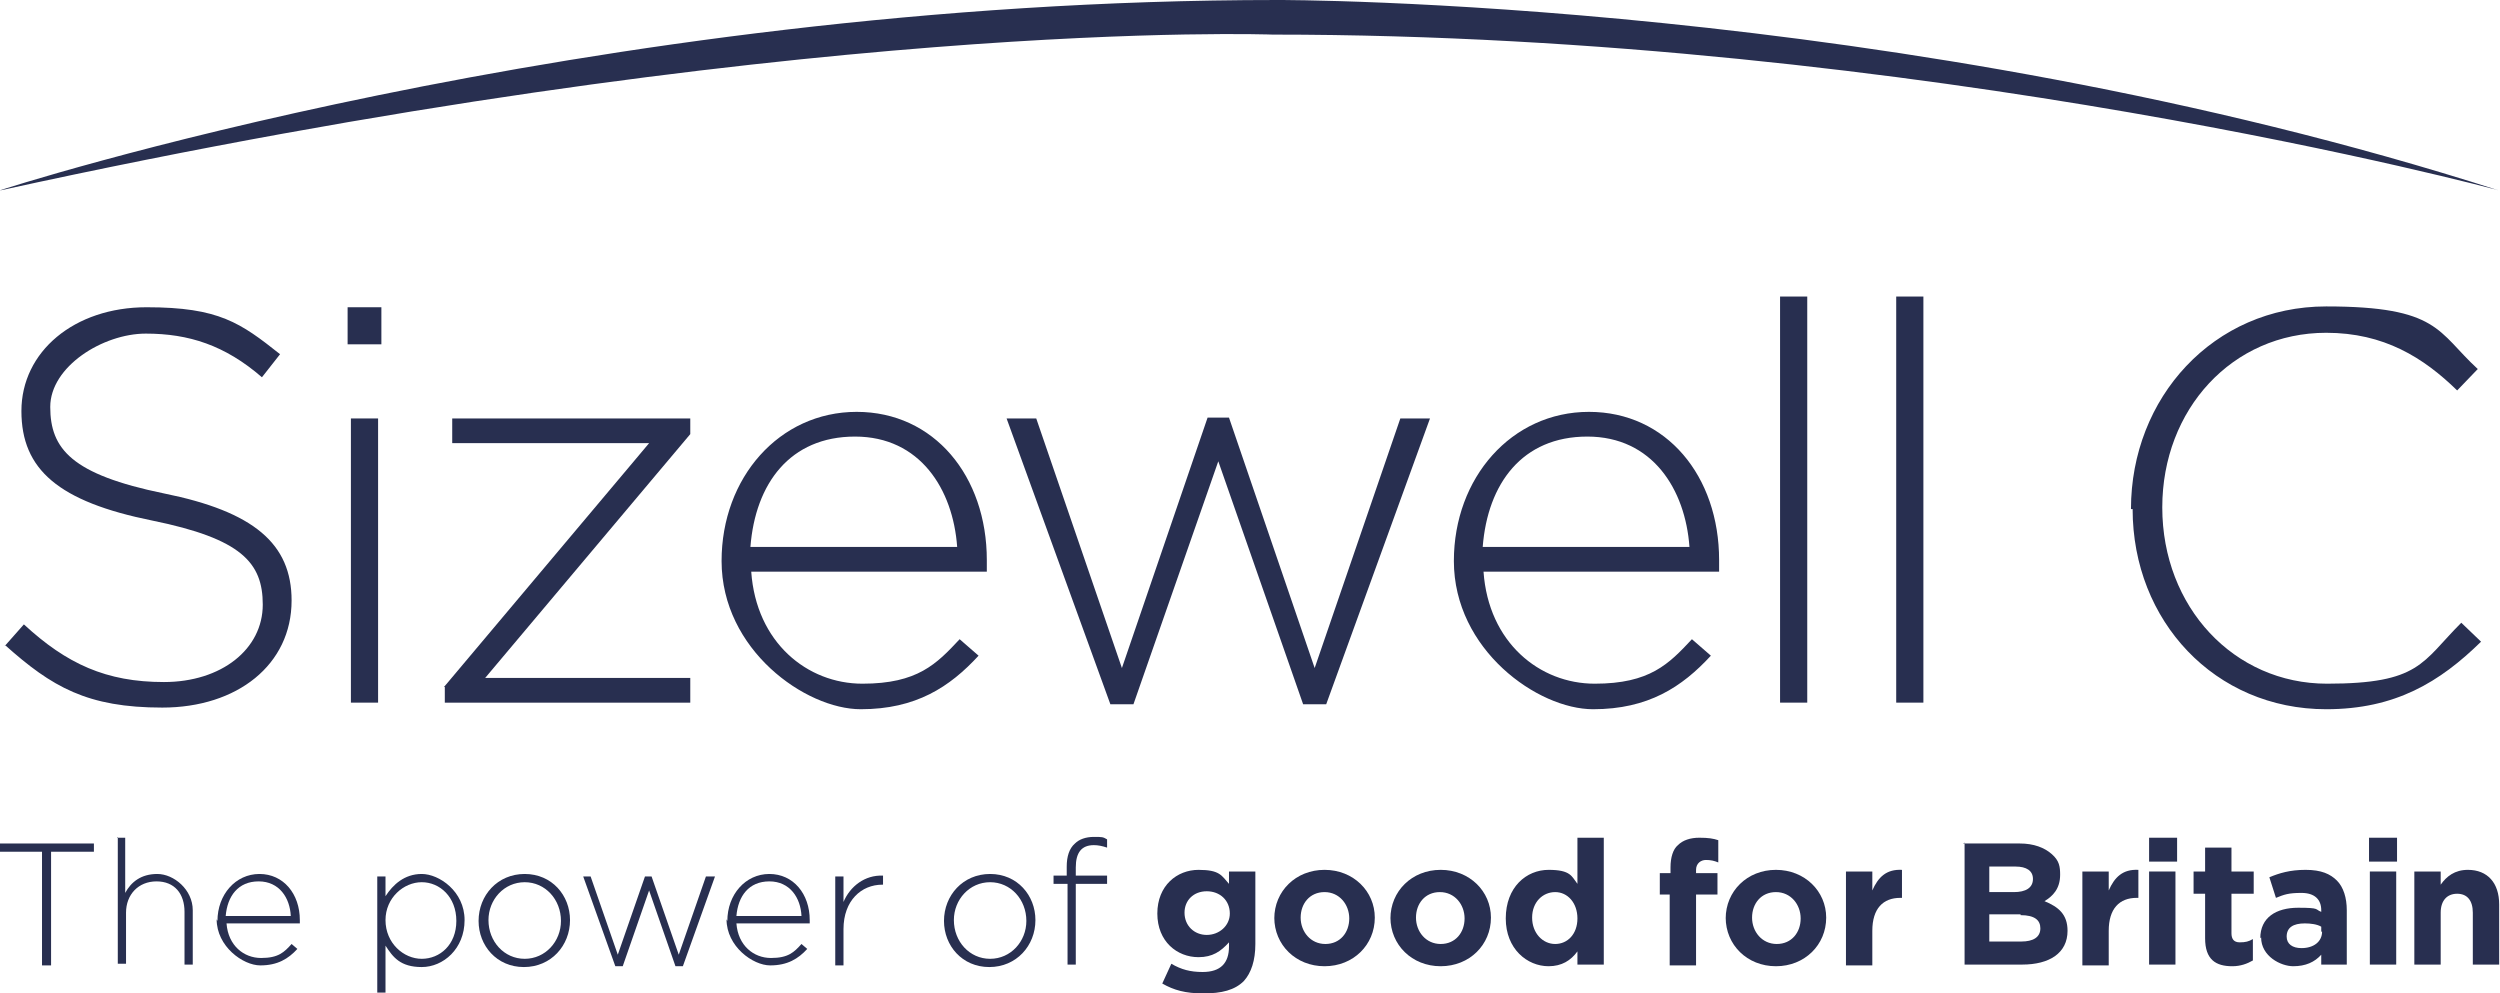<?xml version="1.0" encoding="UTF-8"?>
<svg id="Layer_2" data-name="Layer 2" xmlns="http://www.w3.org/2000/svg" version="1.1" viewBox="0 0 303.5 120.6">
  <defs>
    <style>
      .cls-1 {
        fill: #282f50;
        stroke-width: 0px;
      }
    </style>
  </defs>
  <g>
    <path class="cls-1" d="M.6,78.4l2.3-2.6c5.2,4.8,10,7,17,7s12-4,12-9.4h0c0-5.1-2.6-8-13.4-10.2-11.4-2.3-15.9-6.2-15.9-13.3h0c0-7.2,6.4-12.6,15.2-12.6s11.4,1.9,16.2,5.7l-2.2,2.8c-4.5-3.9-8.9-5.3-14.1-5.3s-11.6,4-11.6,8.9h0c0,5.1,2.6,8.2,13.8,10.5,10.9,2.2,15.5,6.1,15.5,13h0c0,7.8-6.6,13-15.7,13s-13.4-2.5-19.1-7.6Z"/>
    <path class="cls-1" d="M42.2,37.3h4.1v4.5h-4.1v-4.5ZM42.6,50.8h3.3v34.5h-3.3v-34.5Z"/>
    <path class="cls-1" d="M53.9,83.4l24.9-29.6h-23.9v-3h28.9v1.9l-24.9,29.6h24.9v3h-29.8v-1.9Z"/>
    <path class="cls-1" d="M87.6,68.1h0c0-10.1,7-18.1,16.4-18.1s15.8,7.8,15.8,18,0,.8,0,1.4h-28.6c.6,8.6,6.8,13.6,13.5,13.6s9-2.4,11.8-5.4l2.3,2c-3.5,3.8-7.6,6.5-14.3,6.5s-16.9-7.2-16.9-18ZM116.2,66.4c-.5-7-4.5-13.4-12.4-13.4s-12.1,5.7-12.7,13.4h25.1Z"/>
    <path class="cls-1" d="M122.1,50.8h3.7l10.4,30.3,10.4-30.4h2.6l10.4,30.4,10.4-30.3h3.6l-12.6,34.7h-2.8l-10.3-29.5-10.3,29.5h-2.8l-12.6-34.7Z"/>
    <path class="cls-1" d="M176.5,68.1h0c0-10.1,7-18.1,16.4-18.1s15.8,7.8,15.8,18,0,.8,0,1.4h-28.6c.6,8.6,6.8,13.6,13.5,13.6s9-2.4,11.8-5.4l2.3,2c-3.5,3.8-7.6,6.5-14.3,6.5s-16.9-7.2-16.9-18ZM205.1,66.4c-.5-7-4.5-13.4-12.4-13.4s-12.1,5.7-12.7,13.4h25.1Z"/>
    <path class="cls-1" d="M216.1,36h3.3v49.3h-3.3v-49.3Z"/>
    <path class="cls-1" d="M230.2,36h3.3v49.3h-3.3v-49.3Z"/>
    <path class="cls-1" d="M258.7,61.8h0c0-13.5,10-24.6,23.7-24.6s13.5,3.1,18.4,7.6l-2.5,2.6c-4.1-4-8.9-7-15.9-7-11.4,0-19.9,9.3-19.9,21.2h0c0,12.1,8.7,21.4,20,21.4s11.5-2.6,16.3-7.4l2.4,2.3c-5,4.9-10.4,8.2-18.8,8.2-13.5,0-23.5-10.7-23.5-24.3Z"/>
  </g>
  <g>
    <path class="cls-1" d="M5.3,103.4H0v-1h11.4v1h-5.2v13.8h-1.1v-13.8Z"/>
    <path class="cls-1" d="M14.2,101.7h1v6.7c.7-1.3,1.9-2.3,3.9-2.3s4.3,1.9,4.3,4.4v6.6h-1v-6.4c0-2.2-1.2-3.7-3.4-3.7s-3.7,1.6-3.7,3.8v6.2h-1v-15.4Z"/>
    <path class="cls-1" d="M26.4,111.8h0c0-3.2,2.2-5.7,5.1-5.7s4.9,2.4,4.9,5.6,0,.3,0,.4h-8.9c.2,2.7,2.1,4.2,4.2,4.2s2.8-.7,3.7-1.7l.7.6c-1.1,1.2-2.4,2-4.5,2s-5.3-2.3-5.3-5.6ZM35.3,111.2c-.1-2.2-1.4-4.2-3.9-4.2s-3.8,1.8-4,4.2h7.8Z"/>
    <path class="cls-1" d="M45.8,106.4h1v2.4c.9-1.4,2.3-2.7,4.4-2.7s5.2,2.1,5.2,5.6h0c0,3.5-2.6,5.7-5.2,5.7s-3.5-1.2-4.4-2.6v5.7h-1v-14.1ZM55.4,111.8h0c0-2.9-2-4.7-4.2-4.7s-4.4,1.9-4.4,4.6h0c0,2.8,2.2,4.7,4.4,4.7s4.2-1.7,4.2-4.6Z"/>
    <path class="cls-1" d="M58.1,111.8h0c0-3.1,2.3-5.7,5.6-5.7s5.5,2.6,5.5,5.6h0c0,3.1-2.3,5.7-5.6,5.7s-5.5-2.6-5.5-5.6ZM68.1,111.8h0c0-2.6-1.9-4.7-4.4-4.7s-4.4,2.1-4.4,4.6h0c0,2.6,1.9,4.7,4.4,4.7s4.4-2.1,4.4-4.6Z"/>
    <path class="cls-1" d="M70.5,106.4h1.2l3.3,9.5,3.3-9.5h.8l3.3,9.5,3.3-9.5h1.1l-3.9,10.9h-.9l-3.2-9.2-3.2,9.2h-.9l-3.9-10.9Z"/>
    <path class="cls-1" d="M88.3,111.8h0c0-3.2,2.2-5.7,5.1-5.7s4.9,2.4,4.9,5.6,0,.3,0,.4h-8.9c.2,2.7,2.1,4.2,4.2,4.2s2.8-.7,3.7-1.7l.7.6c-1.1,1.2-2.4,2-4.5,2s-5.3-2.3-5.3-5.6ZM97.3,111.2c-.1-2.2-1.4-4.2-3.9-4.2s-3.8,1.8-4,4.2h7.8Z"/>
    <path class="cls-1" d="M101.4,106.4h1v3.1c.8-1.9,2.6-3.3,4.8-3.2v1.1h-.1c-2.5,0-4.7,1.9-4.7,5.4v4.4h-1v-10.8Z"/>
    <path class="cls-1" d="M114.6,111.8h0c0-3.1,2.3-5.7,5.6-5.7s5.5,2.6,5.5,5.6h0c0,3.1-2.3,5.7-5.6,5.7s-5.5-2.6-5.5-5.6ZM124.6,111.8h0c0-2.6-1.9-4.7-4.4-4.7s-4.4,2.1-4.4,4.6h0c0,2.6,1.9,4.7,4.4,4.7s4.4-2.1,4.4-4.6Z"/>
    <path class="cls-1" d="M129.5,107.3h-1.6v-1h1.6v-1.1c0-1.2.3-2.2,1-2.8.5-.5,1.3-.8,2.3-.8s1.1,0,1.6.3v1c-.6-.2-1.1-.3-1.6-.3-1.5,0-2.2.9-2.2,2.7v1h3.8v1h-3.8v9.8h-1v-9.8Z"/>
    <path class="cls-1" d="M141.1,119.4l1.1-2.4c1.2.7,2.3,1,3.8,1,2.2,0,3.2-1.1,3.2-3.1v-.5c-1,1.1-2,1.8-3.7,1.8-2.6,0-5-1.9-5-5.3h0c0-3.4,2.4-5.3,5-5.3s2.8.7,3.7,1.7v-1.5h3.2v8.8c0,2-.5,3.5-1.4,4.5-1.1,1.1-2.7,1.5-4.9,1.5s-3.6-.4-5-1.2ZM149.3,110.9h0c0-1.6-1.2-2.7-2.8-2.7s-2.7,1.1-2.7,2.6h0c0,1.6,1.2,2.7,2.7,2.7s2.8-1.1,2.8-2.6Z"/>
    <path class="cls-1" d="M154.7,111.5h0c0-3.3,2.6-5.9,6.1-5.9s6.1,2.6,6.1,5.8h0c0,3.3-2.6,5.9-6.1,5.9s-6.1-2.6-6.1-5.9ZM163.8,111.5h0c0-1.7-1.2-3.2-3-3.2s-2.9,1.4-2.9,3.1h0c0,1.7,1.2,3.2,3,3.2s2.9-1.4,2.9-3.1Z"/>
    <path class="cls-1" d="M168.8,111.5h0c0-3.3,2.6-5.9,6.1-5.9s6.1,2.6,6.1,5.8h0c0,3.3-2.6,5.9-6.1,5.9s-6.1-2.6-6.1-5.9ZM177.8,111.5h0c0-1.7-1.2-3.2-3-3.2s-2.9,1.4-2.9,3.1h0c0,1.7,1.2,3.2,3,3.2s2.9-1.4,2.9-3.1Z"/>
    <path class="cls-1" d="M182.8,111.5h0c0-3.8,2.5-5.9,5.2-5.9s2.8.8,3.5,1.7v-5.6h3.2v15.4h-3.2v-1.6c-.8,1.1-1.9,1.8-3.5,1.8-2.6,0-5.2-2.1-5.2-5.8ZM191.5,111.5h0c0-1.9-1.2-3.2-2.7-3.2s-2.8,1.2-2.8,3.1h0c0,1.9,1.3,3.2,2.8,3.2s2.7-1.2,2.7-3.1Z"/>
    <path class="cls-1" d="M202.8,108.6h-1.3v-2.6h1.3v-.7c0-1.2.3-2.2.9-2.7.6-.6,1.5-.9,2.6-.9s1.7.1,2.3.3v2.7c-.5-.2-.9-.3-1.5-.3s-1.2.4-1.2,1.2v.4h2.6v2.6h-2.6v8.6h-3.2v-8.6Z"/>
    <path class="cls-1" d="M209.5,111.5h0c0-3.3,2.6-5.9,6.1-5.9s6.1,2.6,6.1,5.8h0c0,3.3-2.6,5.9-6.1,5.9s-6.1-2.6-6.1-5.9ZM218.6,111.5h0c0-1.7-1.2-3.2-3-3.2s-2.9,1.4-2.9,3.1h0c0,1.7,1.2,3.2,3,3.2s2.9-1.4,2.9-3.1Z"/>
    <path class="cls-1" d="M224.1,105.8h3.2v2.3c.7-1.6,1.7-2.6,3.6-2.5v3.4h-.2c-2.1,0-3.4,1.3-3.4,4v4.2h-3.2v-11.3Z"/>
    <path class="cls-1" d="M238.3,102.4h6.9c1.7,0,3,.5,3.9,1.3s1,1.5,1,2.5h0c0,1.7-.9,2.6-1.9,3.2,1.7.7,2.8,1.6,2.8,3.6h0c0,2.7-2.2,4.1-5.5,4.1h-7v-14.8ZM246.8,106.7c0-1-.8-1.5-2.1-1.5h-3.2v3.1h3c1.4,0,2.3-.5,2.3-1.6h0ZM245.3,111h-3.8v3.3h3.9c1.4,0,2.3-.5,2.3-1.6h0c0-1-.7-1.6-2.4-1.6Z"/>
    <path class="cls-1" d="M252.8,105.8h3.2v2.3c.7-1.6,1.7-2.6,3.6-2.5v3.4h-.2c-2.1,0-3.4,1.3-3.4,4v4.2h-3.2v-11.3Z"/>
    <path class="cls-1" d="M260.9,101.7h3.4v2.9h-3.4v-2.9ZM260.9,105.8h3.2v11.3h-3.2v-11.3Z"/>
    <path class="cls-1" d="M267.7,113.9v-5.4h-1.4v-2.7h1.4v-2.9h3.2v2.9h2.7v2.7h-2.7v4.8c0,.7.3,1.1,1,1.1s1.1-.1,1.6-.4v2.6c-.7.4-1.5.7-2.5.7-2,0-3.3-.8-3.3-3.4Z"/>
    <path class="cls-1" d="M274.4,113.9h0c0-2.5,1.9-3.7,4.6-3.7s2,.2,2.8.5v-.2c0-1.3-.8-2.1-2.4-2.1s-2.1.2-3.1.6l-.8-2.5c1.2-.5,2.5-.9,4.4-.9s3,.5,3.8,1.3,1.2,2.1,1.2,3.6v6.6h-3.1v-1.2c-.8.9-1.9,1.4-3.4,1.4s-3.9-1.2-3.9-3.5ZM281.8,113.1v-.6c-.5-.3-1.3-.4-2-.4-1.4,0-2.2.5-2.2,1.6h0c0,.9.7,1.4,1.8,1.4,1.5,0,2.5-.8,2.5-2Z"/>
    <path class="cls-1" d="M287.6,101.7h3.4v2.9h-3.4v-2.9ZM287.7,105.8h3.2v11.3h-3.2v-11.3Z"/>
    <path class="cls-1" d="M293.1,105.8h3.2v1.6c.7-1,1.7-1.8,3.3-1.8,2.4,0,3.8,1.6,3.8,4.2v7.3h-3.2v-6.3c0-1.5-.7-2.3-1.9-2.3s-2,.8-2,2.3v6.3h-3.2v-11.3Z"/>
  </g>
  <path class="cls-1" d="M0,23.1S70.9,0,155.1,0C155.1,0,230.7-.2,303.3,23.1c0,0-69.8-18.9-148.8-18.9,0,0-58.3-2.2-154.4,18.9Z"/>
</svg>